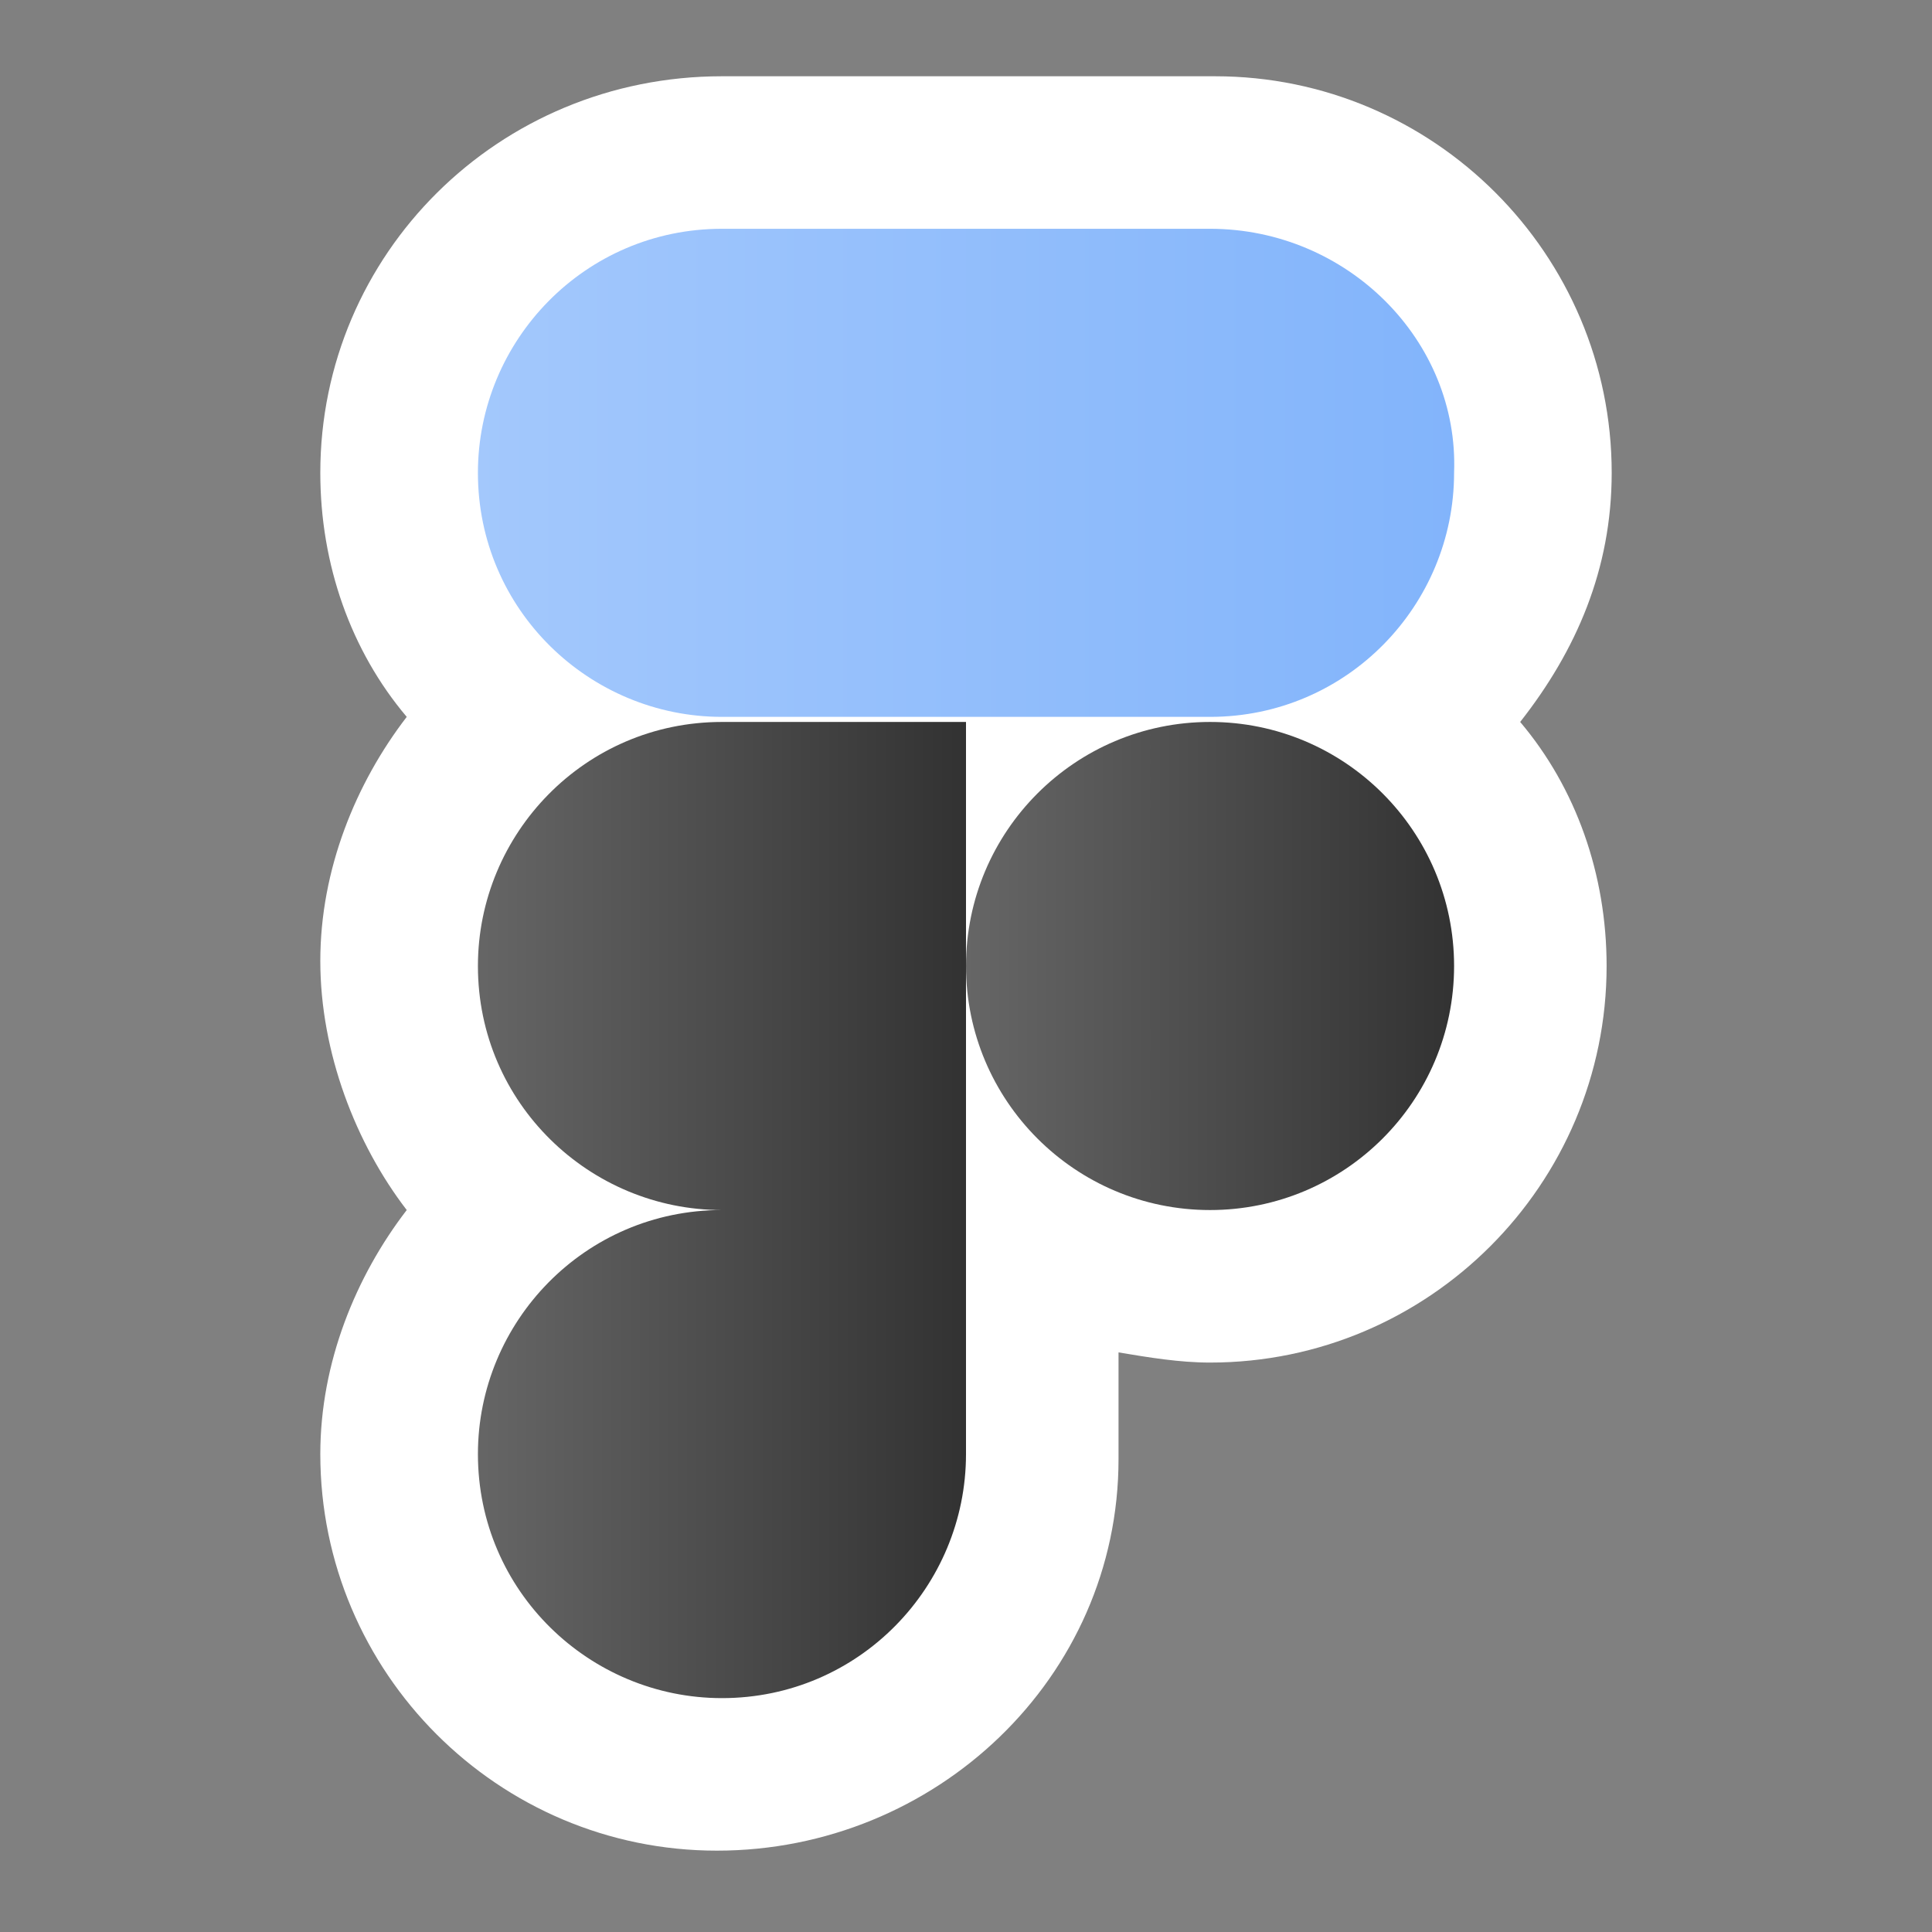 <?xml version="1.0" encoding="utf-8"?>
<!-- Generator: Adobe Illustrator 27.3.1, SVG Export Plug-In . SVG Version: 6.00 Build 0)  -->
<svg version="1.1" id="Layer_1" xmlns="http://www.w3.org/2000/svg" xmlns:xlink="http://www.w3.org/1999/xlink" x="0px" y="0px"
	 viewBox="0 0 38 38" style="enable-background:new 0 0 38 38;" xml:space="preserve">
<rect x="0" y="0" width="38" height="38" fill="#808080" stroke="none"/>
<style type="text/css">
	.st0{fill:#FFFFFF;}
	.st1{fill:url(#SVGID_1_);}
	.st2{fill:url(#SVGID_00000097479655603384599760000018355001703338310843_);}
	.st3{fill:url(#SVGID_00000140708711588906864790000016480089636373879434_);}
</style>
<g>
	<path class="st0" d="M31.7,9.3c0-4.3-3.5-7.8-7.8-7.8H19h-4.8C9.8,1.5,6.3,5,6.3,9.3c0,1.8,0.6,3.5,1.7,4.8c-1,1.3-1.7,3-1.7,4.8
		S7,22.5,8,23.8c-1,1.3-1.7,3-1.7,4.8c0,4.3,3.5,7.8,7.8,7.8S22,33,22,28.7v-2.1c0.6,0.1,1.2,0.2,1.8,0.2c4.3,0,7.8-3.5,7.8-7.8
		c0-1.8-0.6-3.5-1.7-4.8C31,12.8,31.7,11.2,31.7,9.3z"/>
	<linearGradient id="SVGID_1_" gradientUnits="userSpaceOnUse" x1="9.333" y1="9.333" x2="28.667" y2="9.333">
		<stop  offset="0" style="stop-color:#A3C8FC"/>
		<stop  offset="1" style="stop-color:#82B4FB"/>
	</linearGradient>
	<path class="st1" d="M23.8,4.5H19h-4.8c-2.7,0-4.8,2.2-4.8,4.8c0,2.7,2.2,4.8,4.8,4.8H19h4.8c2.7,0,4.8-2.2,4.8-4.8
		C28.7,6.7,26.5,4.5,23.8,4.5z"/>
	<g>
		
			<linearGradient id="SVGID_00000117653639906192364710000018412051967241006781_" gradientUnits="userSpaceOnUse" x1="9.333" y1="23.833" x2="19" y2="23.833">
			<stop  offset="0" style="stop-color:#666666"/>
			<stop  offset="1" style="stop-color:#323232"/>
		</linearGradient>
		<path style="fill:url(#SVGID_00000117653639906192364710000018412051967241006781_);" d="M14.2,14.2c-2.7,0-4.8,2.2-4.8,4.8
			c0,2.7,2.2,4.8,4.8,4.8c-2.7,0-4.8,2.2-4.8,4.8c0,2.7,2.2,4.8,4.8,4.8c2.7,0,4.8-2.2,4.8-4.8v-4.8V19v-4.8H14.2z"/>
		
			<linearGradient id="SVGID_00000145038123869113409640000009490628235606752167_" gradientUnits="userSpaceOnUse" x1="19" y1="19" x2="28.667" y2="19">
			<stop  offset="0" style="stop-color:#666666"/>
			<stop  offset="1" style="stop-color:#323232"/>
		</linearGradient>
		<circle style="fill:url(#SVGID_00000145038123869113409640000009490628235606752167_);" cx="23.8" cy="19" r="4.8"/>
	</g>
</g>
</svg>
